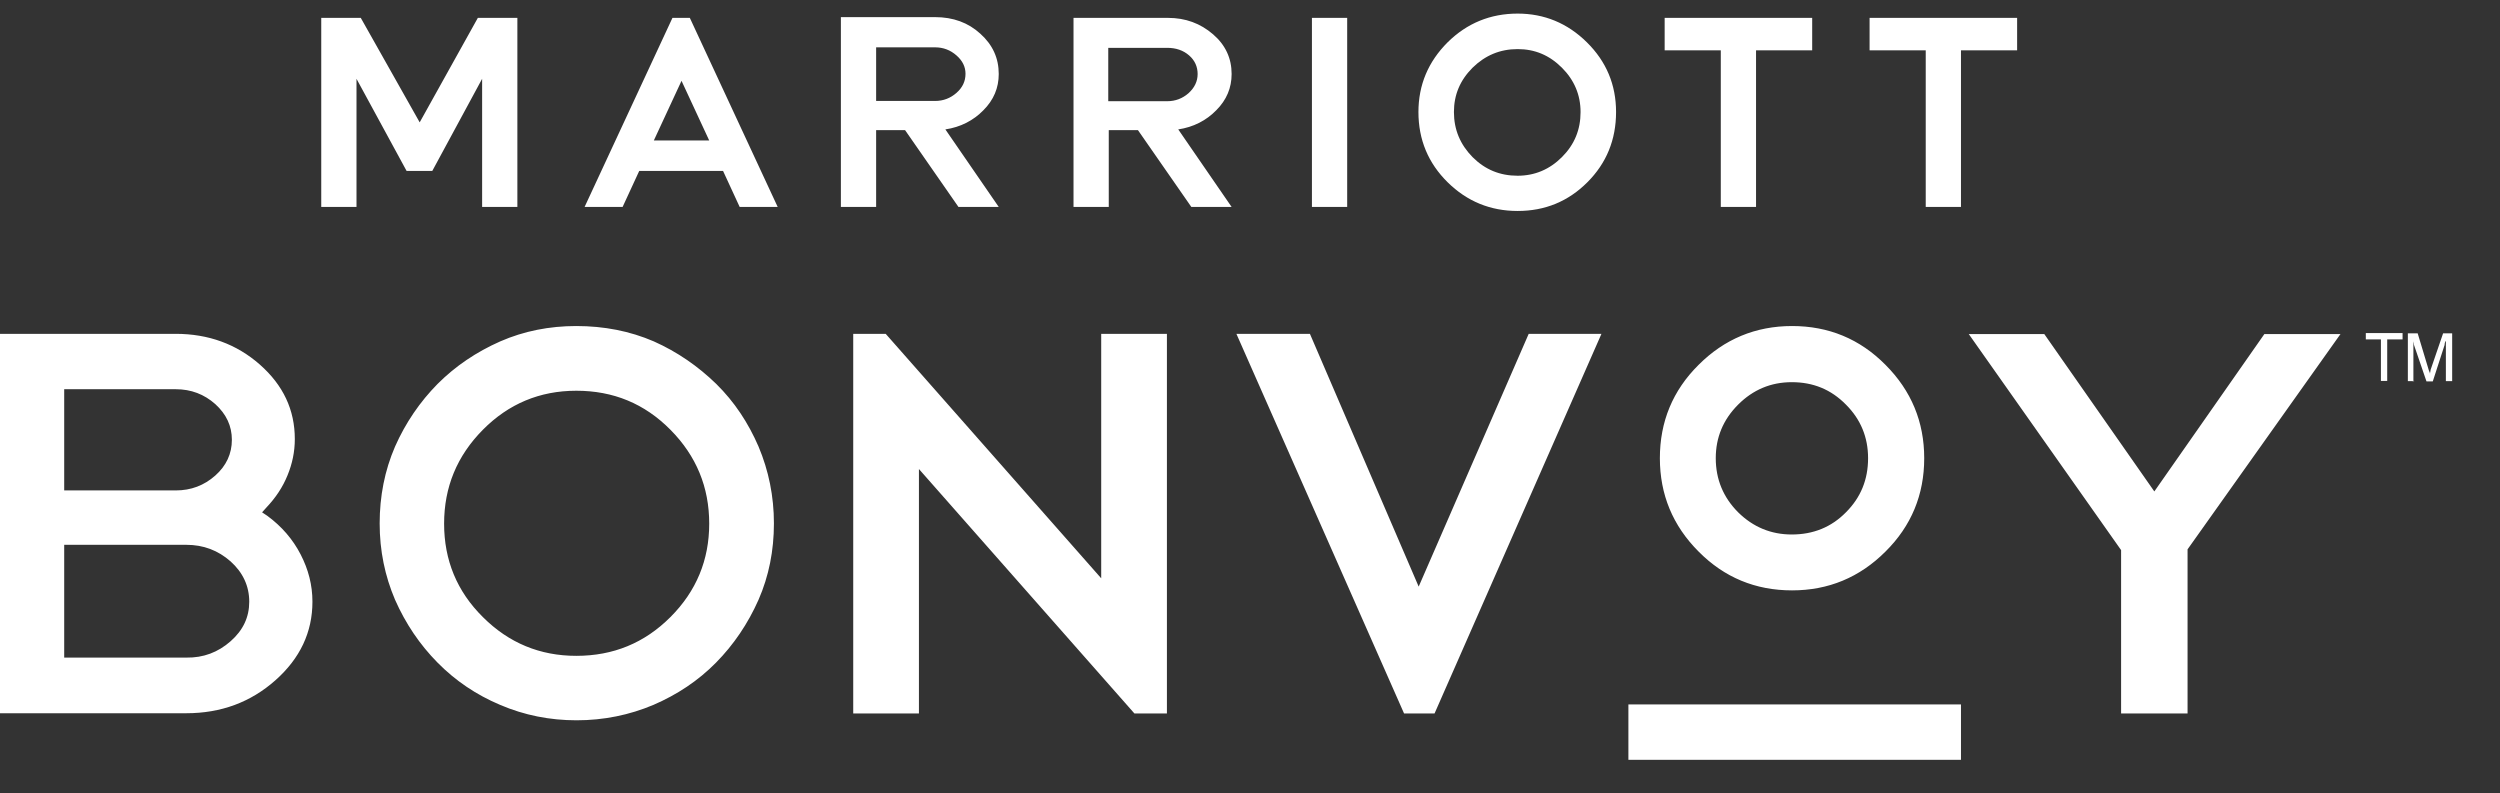 <?xml version="1.0" encoding="utf-8"?>
<!-- Generator: Adobe Illustrator 25.0.0, SVG Export Plug-In . SVG Version: 6.00 Build 0)  -->
<svg version="1.1" id="Layer_1" xmlns="http://www.w3.org/2000/svg" xmlns:xlink="http://www.w3.org/1999/xlink" x="0px" y="0px"
	 viewBox="0 0 993 315" style="enable-background:new 0 0 993 315;" xml:space="preserve">
<rect x="0" y="0" width="993" height="315" fill="#333333" stroke="none"/>
<style type="text/css">
	.st0{fill:#FFFFFF;}
</style>
<g>
	<path class="st0" d="M106.2,204.9c5.7,4.2,10.1,9.3,13.2,15.3c3.1,6,4.7,12.2,4.7,18.8c0,12.1-4.9,22.5-14.7,31.2
		c-9.8,8.7-21.6,13.1-35.4,13.1H-0.9V132.6h70.7c13,0,24.2,4.1,33.4,12.2c9.3,8.2,13.9,18,13.9,29.6c0,5-1,9.8-2.9,14.4
		c-1.9,4.7-4.7,8.9-8.4,12.8l-1.7,1.9L106.2,204.9z M25.5,154.6v40.2h44.3c6.1,0,11.3-2,15.7-5.9c4.4-3.9,6.6-8.7,6.6-14.2
		c0-5.5-2.2-10.2-6.6-14.2c-4.4-3.9-9.6-5.9-15.7-5.9H25.5z M91.6,254.7c5-4.4,7.4-9.6,7.4-15.7c0-6.2-2.5-11.6-7.4-16
		c-5-4.4-10.8-6.6-17.6-6.6H25.5v44.8H74C80.8,261.3,86.6,259.1,91.6,254.7z M161.5,67.9h10.2l19.8-36.6v50.9h14V7.1h-15.7
		l-23.1,41.5L143.3,7.1h-15.7v75.1h14V31.3L161.5,67.9z M228.9,129.5c11,0,21.3,2,30.8,6.1c9.4,4.2,17.6,9.9,24.8,16.9
		c7.2,7.1,12.7,15.4,16.8,24.9c4,9.5,6.1,19.7,6.1,30.5c0,10.8-2,20.9-6.1,30.3c-4.2,9.5-9.9,17.9-16.9,25
		c-7.1,7.2-15.4,12.7-24.9,16.8c-9.5,4-19.7,6.1-30.5,6.1c-10.6,0-20.7-2-30.3-6.1c-9.5-4-17.8-9.6-24.9-16.8
		c-7.1-7.2-12.7-15.5-16.9-25c-4-9.4-6.1-19.4-6.1-30.3c0-10.8,2-21,6.1-30.5c4.2-9.5,9.9-17.8,16.9-24.9
		c7.1-7.1,15.4-12.7,24.9-16.9C208.1,131.5,218.2,129.5,228.9,129.5L228.9,129.5z M266.3,245.1c10.3-10.3,15.4-22.7,15.4-37.1
		c0-14.5-5.1-26.9-15.4-37.3c-10.3-10.4-22.7-15.5-37.4-15.5c-14.5,0-26.9,5.2-37.1,15.5c-10.3,10.4-15.4,22.8-15.4,37.3
		c0,14.5,5.1,26.9,15.4,37.1c10.3,10.3,22.7,15.4,37.1,15.4C243.6,260.5,256,255.4,266.3,245.1z M267.1,7.1h6.9l34.9,75.1h-15.1
		l-6.6-14.3h-33.3l-6.6,14.3h-15.1L267.1,7.1z M259.7,55.8h22l-11-23.7L259.7,55.8z M348,51.7v30.5h-14V6.8h37.4
		c7.2,0,13.2,2.2,18,6.6c4.9,4.4,7.3,9.7,7.3,16c0,5.5-2,10.3-6.1,14.4c-4,4.1-9.1,6.7-15.1,7.6l21.2,30.8h-16l-21.2-30.5H348z
		 M437.4,132.6h26.1v150.8h-12.9l-85.6-97.1v97.1h-26.1V132.6h12.9l85.6,97.1V132.6z M348,18.9v21.2h23.4c3.3,0,6.1-1.1,8.5-3.2
		c2.4-2.1,3.6-4.6,3.6-7.6c0-2.8-1.2-5.2-3.6-7.3c-2.4-2.1-5.2-3.2-8.5-3.2H348z M463.9,7.1c7,0,12.9,2.2,17.9,6.5
		c5,4.3,7.4,9.6,7.4,15.8c0,5.5-2,10.3-6.1,14.4c-4,4.1-9.1,6.7-15.1,7.6l21.2,30.8h-16L452,51.7h-11.6v30.5h-14V7.1H463.9z
		 M475.7,29.4c0-2.9-1.1-5.4-3.4-7.4c-2.3-2-5.2-3-8.7-3h-23.4v21.2h23.4c3.3,0,6.1-1.1,8.5-3.2C474.5,34.8,475.7,32.3,475.7,29.4
		L475.7,29.4z M607.2,132.6h28.9l-66.3,150.8h-12.1l-66.6-150.8h29.2L563.5,233L607.2,132.6z M521.1,82.2h14V7.1h-14V82.2z
		 M602.8,5.4c10.6,0,19.8,3.8,27.5,11.4c7.7,7.6,11.6,16.8,11.6,27.7c0,11-3.8,20.3-11.4,27.9c-7.6,7.6-16.8,11.4-27.7,11.4
		c-10.8,0-20.1-3.8-27.8-11.4c-7.7-7.6-11.6-16.9-11.6-27.9c0-10.8,3.9-20,11.6-27.7C582.7,9.2,592,5.4,602.8,5.4L602.8,5.4z
		 M620.4,62.4c5-5,7.4-10.9,7.4-17.9c0-6.8-2.5-12.7-7.4-17.6c-5-5-10.8-7.4-17.6-7.4c-7,0-12.9,2.5-17.9,7.4
		c-5,5-7.4,10.8-7.4,17.6c0,7,2.5,12.9,7.4,17.9c5,5,10.9,7.4,17.9,7.4C609.6,69.8,615.5,67.3,620.4,62.4z M711.8,129.5
		c14.5,0,26.9,5.1,37.1,15.4c10.3,10.3,15.4,22.7,15.4,37.1c0,14.5-5.1,26.9-15.4,37.1c-10.3,10.3-22.7,15.4-37.1,15.4
		c-14.5,0-26.9-5.1-37.1-15.4c-10.3-10.3-15.4-22.7-15.4-37.1c0-14.5,5.1-26.9,15.4-37.1C684.9,134.7,697.3,129.5,711.8,129.5
		L711.8,129.5z M719.8,7.1V20h-22.3v62.2h-14V20h-22.3V7.1H719.8z M733.2,203.5c5.9-5.9,8.8-13,8.8-21.5c0-8.3-2.9-15.4-8.8-21.3
		c-5.9-6-13-8.9-21.5-8.9c-8.3,0-15.4,3-21.3,8.9c-6,6-8.9,13.1-8.9,21.3c0,8.4,3,15.6,8.9,21.5c6,5.9,13.1,8.8,21.3,8.8
		C720.2,212.3,727.4,209.4,733.2,203.5z M801.2,7.1V20h-22.3v62.2h-14V20h-22.3V7.1H801.2z M929.7,132.6l-60.8,85.6v65.2h-26.4
		v-64.9l-60.5-85.8h30l43.7,62.5l43.7-62.5H929.7z M945.7,134.8v16.5h2.5v-16.5h6.1v-2.5h-14.6v2.5H945.7z M958.9,151.3h-0.3v-16
		c0,0.2,0,0.5,0.1,0.8c0.1,0.4,0.1,0.6,0.1,0.8l5,14.6h2.5L971,137c0-0.2,0-0.5,0.1-0.8c0.1-0.4,0.2-0.6,0.4-0.8v16h2.5v-19h-3.6
		l-5,14.6c0,0.2,0,0.4-0.1,0.7c-0.1,0.3-0.1,0.6-0.1,1c0-0.2,0-0.4-0.1-0.7c-0.1-0.3-0.2-0.6-0.4-1l-4.4-14.6h-3.9v19H958.9z"/>
	<rect x="646.8" y="279.8" class="st0" width="132.1" height="22"/>
</g>
</svg>
